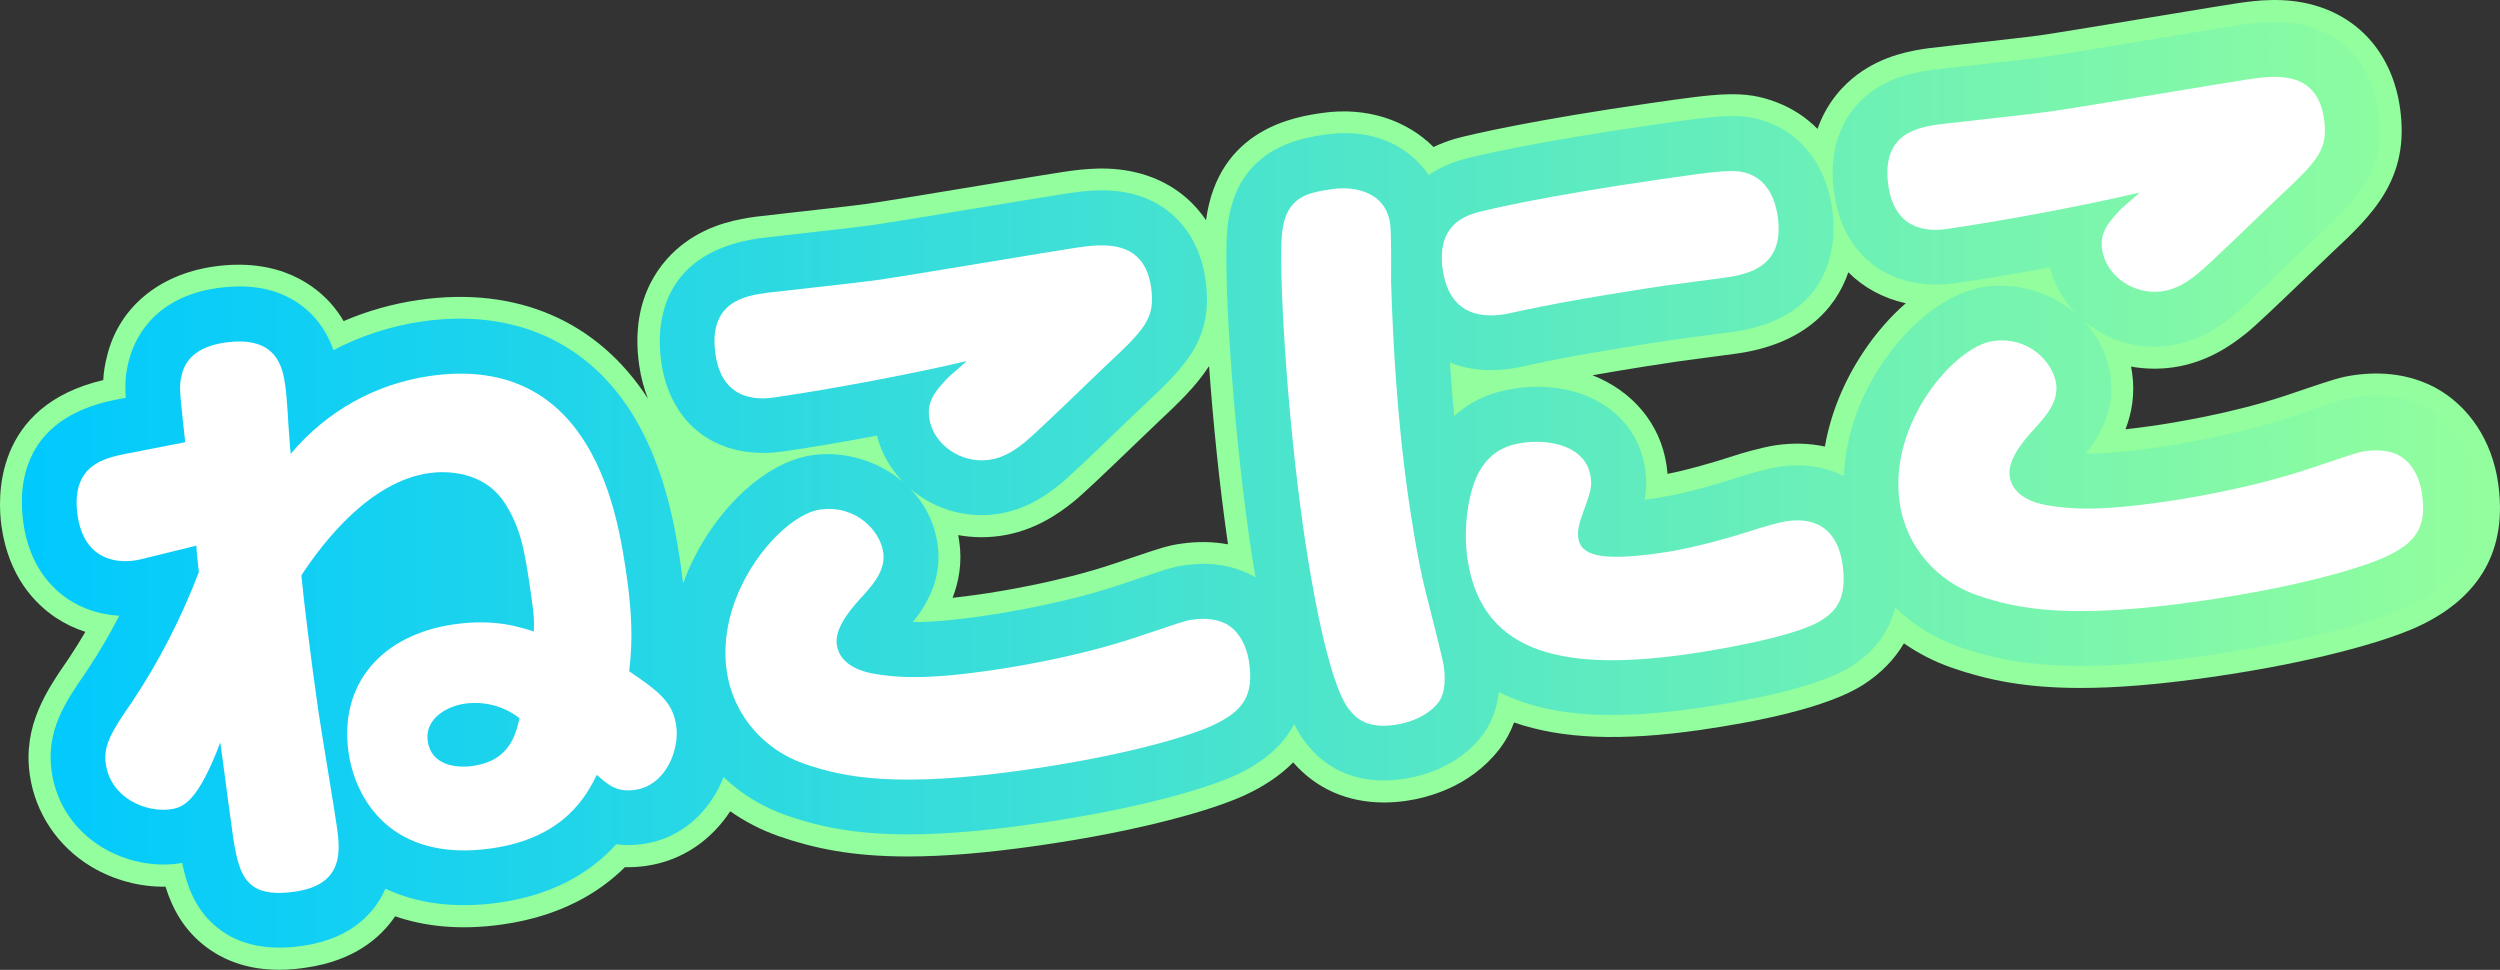 <?xml version="1.0" encoding="UTF-8"?>
<svg id="_レイヤー_2" data-name="レイヤー 2" xmlns="http://www.w3.org/2000/svg" xmlns:xlink="http://www.w3.org/1999/xlink" viewBox="0 0 455.56 176.73">
  <rect x="0" y="0" width="455.56" height="176.73" fill="#333333" stroke="none"/>
  <defs>
    <style>
      .cls-1 {
        fill: url(#_新規グラデーションスウォッチ_3);
      }

      .cls-2 {
        fill: #92fe9d;
      }

      .cls-3 {
        fill: #fff;
      }
    </style>
    <linearGradient id="_新規グラデーションスウォッチ_3" data-name="新規グラデーションスウォッチ 3" x1="3.96" y1="88.36" x2="451.55" y2="88.36" gradientUnits="userSpaceOnUse">
      <stop offset="0" stop-color="#00c9ff"/>
      <stop offset="1" stop-color="#92fe9d"/>
    </linearGradient>
  </defs>
  <g id="_レイヤー_1-2" data-name="レイヤー 1">
    <path class="cls-2" d="M455.22,88.03c-1.11-7.72-5.3-14.07-11.51-17.42-.14-.07-.27-.14-.41-.21-4.23-2.11-9.06-2.79-14.34-2.04-2.46.35-3.83.82-8.95,2.54l-3.5,1.18c-9.81,3.3-21,5.05-24.19,5.51-1.88.27-3.53.48-5.01.64,1.13-2.9,1.78-6.36,1.21-10.31-.05-.37-.12-.75-.19-1.12,2.51.45,5.09.51,7.67.14,6.07-.87,10.45-3.91,13.22-6.13,1.75-1.4,5.1-4.58,11.94-11.16,1.66-1.6,3.04-2.93,3.74-3.58,7.36-6.9,14.3-13.41,12.44-26.41-1.36-9.46-7.06-16.27-15.64-18.71-5.55-1.57-10.8-.82-13.94-.37-1.45.21-6.26,1-13.99,2.28-8.44,1.4-18.95,3.13-22.11,3.59-1.82.26-9.75,1.15-14.5,1.68-4.52.51-5.21.59-5.68.65-2.86.41-8.18,1.18-13.08,4.85-2.31,1.73-5.46,4.87-7.2,9.86-2.08-2.11-4.58-3.75-7.43-4.84-5.93-2.31-10.61-1.64-22.99.14-21.05,3.02-32.77,5.7-35.51,6.47-.07.02-.15.04-.22.06-1.35.41-2.63.9-3.83,1.47-4.88-4.9-12.21-7.37-20.25-6.21-4.73.68-18.95,2.74-21.2,19.55-2.76-4.1-6.79-7.04-11.83-8.47-5.55-1.57-10.8-.82-13.94-.37-1.45.21-6.25,1-13.97,2.28-8.45,1.4-18.97,3.14-22.12,3.59-1.82.26-9.75,1.15-14.5,1.68-4.52.51-5.21.59-5.68.65-2.86.41-8.18,1.18-13.08,4.85-3.83,2.87-9.99,9.58-8.17,22.21.31,2.19.86,4.23,1.6,6.1-9.15-14.16-23.9-20.56-41.75-17.99-4.76.68-9.36,1.99-13.71,3.85-.59-1.01-1.3-2.02-2.14-3-2.87-3.33-9.47-8.66-21.51-6.94-10.1,1.45-17.37,7.57-19.48,16.4-.39,1.53-.6,2.89-.67,4.29C-1.23,73.98-.46,90.82.28,95.94c1.31,9.14,6.09,14.07,9.87,16.6,1.66,1.11,3.48,1.98,5.41,2.6-1,1.7-2.03,3.36-3.12,4.98-3.91,5.66-8.3,12.08-7.01,21.08,1,6.94,5.08,13.04,11.19,16.72,4.07,2.45,8.92,3.74,13.54,3.65,1.28,4.1,3.41,7.97,7.38,10.97,4.51,3.42,9.54,4.18,13.31,4.18,2.17,0,3.94-.25,4.94-.4,8.7-1.25,13.54-5.42,16.22-9.35,5.13,1.77,11.6,2.63,19.59,1.48,10.74-1.54,17.73-5.93,22.28-10.43,1.21.03,2.48-.04,3.84-.23,6.77-.97,12-4.86,15.35-9.96,2.69,1.89,5.67,3.44,8.89,4.56,6.35,2.2,13.31,3.68,23.45,3.68,6.45,0,14.18-.6,23.85-1.99,18.76-2.7,31.65-6.48,37.45-9.12.01,0,.03-.01.04-.02,3.62-1.66,6.58-3.67,8.9-6.02,4.16,4.79,9.9,7.31,16.54,7.31,1.3,0,2.64-.1,4-.29,4.05-.58,11.63-2.56,16.92-9.28.07-.09.14-.18.21-.27,1.09-1.45,1.95-3.03,2.58-4.74.01,0,.03,0,.04.01,8.65,3,19.42,3.43,33.92,1.35,9.98-1.44,23.24-4.04,29.78-8.31,3.15-2.04,5.58-4.55,7.3-7.47,2.65,1.84,5.58,3.35,8.74,4.45,6.35,2.2,13.31,3.68,23.45,3.68,6.45,0,14.18-.6,23.85-1.99,18.76-2.7,31.65-6.48,37.45-9.12.01,0,.03-.01.05-.02,11.52-5.3,16.48-14.12,14.74-26.21ZM316.54,64.42s0,0,0,0c11.71-1.68,17.83-7.7,20.27-14.8,2.81,2.8,6.37,4.74,10.47,5.64-2.76,2.4-5.35,5.34-7.61,8.71-3.67,5.46-6.08,11.39-7.13,17.4-2.75-.59-5.72-.7-8.84-.25-2.92.42-6.93,1.67-7.38,1.82-.04.01-.07.02-.11.04-4.7,1.53-8.84,2.67-12.34,3.38-.04-.48-.1-.97-.17-1.48-1.11-7.73-6.29-13.66-13.51-16.5,6.7-1.18,13.35-2.19,15.46-2.5M220.32,66.7c.72,10.06,1.87,21.54,3.4,32.15.02.12.03.22.05.34-2.68-.5-5.54-.55-8.54-.12-2.46.35-3.83.82-8.96,2.55l-3.49,1.17c-9.81,3.3-21,5.05-24.19,5.51-1.88.27-3.54.48-5.01.64,1.13-2.9,1.79-6.36,1.22-10.31-.05-.37-.12-.75-.19-1.12,2.51.45,5.09.51,7.66.14,6.07-.87,10.45-3.91,13.23-6.13,1.75-1.4,5.1-4.58,11.94-11.16,1.66-1.6,3.04-2.93,3.74-3.58,3.42-3.21,6.74-6.34,9.14-10.07Z"/>
    <path class="cls-1" d="M451.26,88.6c-.92-6.45-4.37-11.72-9.45-14.47-.1-.05-.19-.1-.29-.15-3.49-1.74-7.53-2.3-11.99-1.66-2.09.3-3.27.7-8.24,2.37l-3.5,1.18c-9.86,3.31-20.69,5.07-24.9,5.68-6.04.87-10,1.14-12.84,1.12,2.38-2.92,5.44-7.79,4.52-14.19-.59-4.09-2.44-7.5-5.01-10.14.49.42,1.01.82,1.55,1.2,4.2,2.94,9.29,4.16,14.33,3.43,5.05-.73,8.68-3.2,11.29-5.29,1.62-1.3,5.06-4.56,11.67-10.93,1.68-1.62,3.08-2.96,3.78-3.61,7.42-6.96,12.78-11.99,11.22-22.92-1.12-7.82-5.78-13.45-12.77-15.43-4.73-1.34-9.27-.69-12.28-.26-1.41.2-6.2.99-13.9,2.27-8.46,1.4-19,3.14-22.19,3.6-1.88.27-9.86,1.16-14.62,1.7-4.12.46-5.13.58-5.56.64-2.5.36-7.17,1.03-11.24,4.09-3.12,2.34-8.13,7.85-6.61,18.44,1.67,11.61,10.43,18.01,22.3,16.3h0c4.89-.7,10.96-1.73,17.01-2.87.8,3.15,2.46,6.08,4.79,8.46-4.58-3.93-10.9-5.73-16.6-4.91-6.47.93-13.47,6.14-18.72,13.93-4.33,6.43-6.73,13.55-7.02,20.57-3.33-1.69-7.31-2.34-11.7-1.7-2.65.38-6.57,1.62-6.82,1.7-6.47,2.11-11.94,3.49-16.26,4.11-.54.08-1.06.15-1.53.21.35-1.77.4-3.48.09-5.65-1.47-10.24-11.41-16.39-23.65-14.64-4.45.64-8.18,2.33-11.14,5.03-.29-3.14-.55-6.38-.77-9.74,3.23,1.3,7.01,1.71,11.17,1.11.92-.13,1.93-.35,3.16-.63.25-.06.48-.11.65-.15.14-.02.29-.05.43-.08,8.55-1.87,22.28-3.97,25.49-4.43.75-.11,2.96-.4,5.2-.69,2.4-.32,4.83-.64,5.69-.76,0,0,0,0,0,0,19.17-2.76,18.53-17.85,17.87-22.42-1.09-7.59-5.28-13.29-11.49-15.66-4.96-1.94-9.02-1.35-20.98.36-20.84,2.99-32.32,5.61-34.99,6.36-.05.02-.11.03-.16.05-2.23.67-4.2,1.6-5.91,2.76-3.53-5.17-9.99-8.63-18.75-7.38-4.47.64-16.36,2.35-17.91,16.87-.81,7.52.8,34.57,4.01,56.88.36,2.49.72,4.79,1.08,6.95-.22-.13-.45-.27-.68-.39-.1-.05-.19-.1-.29-.15-3.49-1.74-7.53-2.3-11.99-1.66-2.09.3-3.28.7-8.25,2.38l-3.49,1.17c-9.86,3.31-20.69,5.07-24.9,5.68-6.04.87-9.98,1.14-12.84,1.12,2.38-2.92,5.44-7.79,4.52-14.19-.59-4.09-2.43-7.5-5.01-10.14.49.42,1.01.82,1.54,1.2,4.2,2.94,9.29,4.16,14.33,3.43,5.05-.73,8.68-3.2,11.29-5.29,1.62-1.3,5.05-4.56,11.67-10.92,1.68-1.62,3.08-2.96,3.78-3.62,7.42-6.96,12.79-11.99,11.22-22.92-1.12-7.82-5.78-13.45-12.77-15.43-4.73-1.34-9.27-.69-12.28-.26-1.41.2-6.19.99-13.89,2.26-8.47,1.4-19.01,3.14-22.21,3.6-1.88.27-9.86,1.16-14.62,1.7-4.12.46-5.13.58-5.55.64-18.65,2.68-18.7,16.65-17.86,22.53,1.67,11.61,10.41,18.01,22.3,16.3,0,0,0,0,0,0,4.89-.7,10.96-1.73,17.01-2.87.8,3.15,2.46,6.08,4.79,8.46-4.58-3.93-10.9-5.72-16.59-4.9-6.48.93-13.47,6.14-18.72,13.93-2.03,3.02-3.63,6.19-4.8,9.43-.1-.86-.22-1.75-.35-2.7-.82-5.71-2.53-17.6-8.6-27.67-8.19-13.59-21.89-19.76-38.57-17.36-5.7.82-11.17,2.6-16.2,5.23-.64-1.84-1.64-3.85-3.25-5.73-2.85-3.31-8.27-6.97-17.9-5.58-12.03,1.73-15.3,9.8-16.17,13.39-.58,2.27-.69,4.04-.53,6.6l-1.97.38s-.1.02-.13.03c-16.71,3.41-17.54,15.52-16.55,22.43,1.1,7.68,5.03,11.77,8.13,13.85,2.71,1.81,5.94,2.84,9.35,3.03-1.82,3.51-3.82,6.9-5.97,10.13-3.83,5.54-7.43,10.79-6.36,18.26.84,5.83,4.14,10.76,9.29,13.86,4.16,2.5,9.22,3.56,13.87,2.89.21-.03.41-.06.62-.1.98,4.73,2.68,8.97,6.78,12.08,3.61,2.74,7.76,3.36,10.94,3.36,1.9,0,3.45-.22,4.33-.35,9.43-1.35,13.38-6.69,15-10.39,5.56,2.62,12.5,3.72,20.82,2.52,10.67-1.53,17.21-6.17,21.23-10.61,1.47.19,3.09.2,4.89-.05,7.21-1.04,12.3-6.12,14.67-12.2,3.2,3.05,7.07,5.46,11.45,6.98,5.97,2.07,12.54,3.46,22.17,3.46,6.24,0,13.77-.58,23.25-1.95,18.35-2.64,30.81-6.28,36.36-8.8h.03c5.14-2.38,8.7-5.48,10.72-9.35.96,1.94,1.73,2.93,2.21,3.54,3.46,4.44,8.29,6.73,14.12,6.73,1.13,0,2.29-.09,3.49-.26,3.46-.5,9.92-2.17,14.34-7.79.05-.06.1-.13.15-.19,1.65-2.21,2.65-4.84,3-7.86,1.31.66,2.69,1.25,4.15,1.75,8.02,2.79,18.2,3.16,32.03,1.17,7.85-1.13,21.94-3.63,28.18-7.7,4.12-2.66,6.74-6.22,7.87-10.63,3.24,3.15,7.18,5.63,11.65,7.18,5.97,2.07,12.54,3.46,22.17,3.46,6.24,0,13.77-.58,23.25-1.95,18.35-2.64,30.81-6.28,36.36-8.8.01,0,.02,0,.03-.01,9.86-4.53,13.93-11.73,12.45-22.01Z"/>
    <g>
      <path class="cls-3" d="M114.65,122.34c.33-3.22.91-7.84-.44-17.28-1.55-10.77-5.87-40.86-35.85-36.55-9.99,1.44-18.9,6.46-25.38,14.19-.11-.78-.29-3.58-.43-5.38-.11-2.36-.4-5.95-.55-6.95-.48-3.33-1.45-9.31-11-7.94-4.77.69-7.18,2.84-7.88,5.89-.59,2.24-.3,3.44.63,12.26l-10.91,2.13c-3.74.76-10.02,2.01-8.7,11.22,1.2,8.33,7.53,9,11.68,7.95l9.96-2.45c0,.79.37,4.14.46,4.81-3.21,8.39-7.28,16.34-12.23,23.74-3.56,5.16-5.23,7.78-4.73,11.22.89,6.22,7.29,8.92,11.84,8.27,2.33-.33,4.99-1.51,9.02-12.17.67,4.66,1.21,9.23,1.88,13.9,1.28,9.67,1.88,14.69,11.77,13.27,9.1-1.31,8.18-7.75,7.54-12.19-.43-3-2.87-17.61-3.35-20.94-1.29-8.99-2.59-19.57-3.07-24.49,4.18-6.38,12.61-17.11,23.27-18.64,2.66-.38,9.88-.63,13.82,5.49,2.92,4.57,3.61,8.55,4.79,16.76.56,3.89.54,4.57.5,6.62-2.25-.7-6.92-2.41-14.58-1.31-13.21,1.9-20.98,10.95-19.19,23.38,1.25,8.66,7.98,20.04,26.08,17.44,13.43-1.93,17.39-9.86,19.15-13.4,2.08,1.85,3.64,3.22,6.97,2.74,5.66-.81,8.12-7.4,7.51-11.62-.61-4.22-2.8-6.06-8.57-9.99ZM86.19,139.57c-3.33.48-7.63-.26-8.24-4.48-.61-4.22,3.61-6.41,6.72-6.86.89-.13,5.55-.8,10.01,2.64-.78,3.29-1.95,7.76-8.5,8.7Z"/>
      <path class="cls-3" d="M141.36,72.38c9.88-1.42,25.22-4.3,34.75-6.58-.38.51-2.82,2.45-3.31,2.97-2.66,2.76-3.88,4.52-3.47,7.41.69,4.77,5.73,8.36,10.95,7.61,2.67-.38,4.73-1.81,6.45-3.19,2.24-1.79,12.57-11.89,14.87-14.04,6.99-6.56,8.97-8.54,8.16-14.2-1.29-8.99-9.06-7.88-13.73-7.21-3.22.46-30.33,5.04-36.1,5.87-3.11.45-19.29,2.21-20.17,2.33-3.89.56-10.77,1.55-9.38,11.21,1.32,9.22,8.87,8.13,10.98,7.83Z"/>
      <path class="cls-3" d="M223.32,113.64c-1.59-.79-3.55-1.08-6.11-.71-1.44.21-2.3.56-9.97,3.13-11.78,3.96-24.66,5.81-26.66,6.1-12.1,1.74-17.15,1.33-21.45.59-1.75-.32-6.09-1.39-6.65-5.28-.48-3.33,3.26-7.27,4.83-8.97,2.25-2.48,4.06-4.89,3.63-7.89-.56-3.89-4.99-8.69-11.54-7.75-6.88.99-19.06,14.86-16.97,29.41,1.18,8.22,6.94,14.41,14.1,16.9,7.39,2.56,17.07,4.46,40.72,1.06,17.76-2.55,29.28-6.02,33.64-8.01,5.74-2.64,7.59-5.51,6.73-11.51-.21-1.44-.99-5.3-4.3-7.09Z"/>
      <path class="cls-3" d="M325.69,94.96c-1.55.22-4.49,1.1-5.14,1.3-2.49.81-10.61,3.45-17.94,4.5-11.1,1.6-14.56.39-15.01-2.72-.1-.67-.13-1.68.58-3.82,1.79-4.9,1.93-5.49,1.66-7.38-.78-5.44-7.22-6.89-12.33-6.16-3.22.46-5.87,1.75-7.79,4.97-1.93,3.11-3.21,9.98-2.33,16.09,2.62,18.21,18.92,20.51,40.46,17.42,2.11-.3,19.08-2.85,24.15-6.19,2.49-1.6,4.66-3.84,3.75-10.17-.78-5.44-3.97-8.72-10.08-7.84Z"/>
      <path class="cls-3" d="M259.78,107.83c-1.59-6.34-2.83-15-3.17-17.33-1.99-13.88-2.78-28.04-3.12-39.1.01-1.48.07-8.96-.17-10.63-.93-6.44-7.54-6.74-10.32-6.34-4.55.65-8.66,1.25-9.38,8.04-.63,5.87.66,31.41,3.96,54.39,1.05,7.33,4.29,27.49,8.29,32.46,1.25,1.63,3.33,3.49,8.33,2.77,2.55-.37,5.9-1.53,7.91-4.08,1.43-1.9,1.22-4.93.95-6.82-.14-1-2.8-11.61-3.28-13.35Z"/>
      <path class="cls-3" d="M273.93,57.3c1-.14,3.08-.67,3.52-.73,9.12-1.99,23.43-4.16,26.2-4.56,1.55-.22,9.23-1.21,10.9-1.45,4.44-.64,10.67-2.21,9.4-11.1-.35-2.44-1.48-6.36-5.19-7.75-2.52-1-5.52-.57-15.96.93-21.21,3.05-32.05,5.62-33.69,6.09-2.17.65-7.37,2.31-6.21,10.41.89,6.22,4.59,9.09,11.03,8.16Z"/>
      <path class="cls-3" d="M441.36,90.02c-.21-1.44-.99-5.3-4.3-7.09-1.59-.79-3.55-1.08-6.11-.71-1.44.21-2.3.56-9.98,3.13-11.78,3.96-24.66,5.81-26.66,6.1-12.1,1.74-17.15,1.33-21.45.59-1.74-.32-6.09-1.39-6.65-5.28-.48-3.33,3.26-7.27,4.83-8.97,2.25-2.48,4.06-4.89,3.63-7.89-.56-3.89-4.99-8.69-11.54-7.75-6.88.99-19.06,14.86-16.97,29.41,1.18,8.22,6.94,14.41,14.1,16.9,7.39,2.56,17.07,4.46,40.72,1.06,17.76-2.55,29.28-6.02,33.64-8.01,5.74-2.64,7.59-5.51,6.73-11.51Z"/>
      <path class="cls-3" d="M355.09,41.67c9.88-1.42,25.22-4.3,34.75-6.58-.38.51-2.82,2.45-3.31,2.97-2.66,2.76-3.88,4.52-3.47,7.41.69,4.77,5.73,8.36,10.95,7.61,2.66-.38,4.73-1.81,6.45-3.19,2.24-1.79,12.57-11.89,14.87-14.04,6.99-6.56,8.97-8.54,8.16-14.2-1.29-8.99-9.07-7.88-13.73-7.21-3.22.46-30.33,5.04-36.1,5.87-3.11.45-19.29,2.21-20.17,2.33-3.89.56-10.77,1.55-9.38,11.21,1.32,9.22,8.87,8.13,10.98,7.83Z"/>
    </g>
  </g>
</svg>